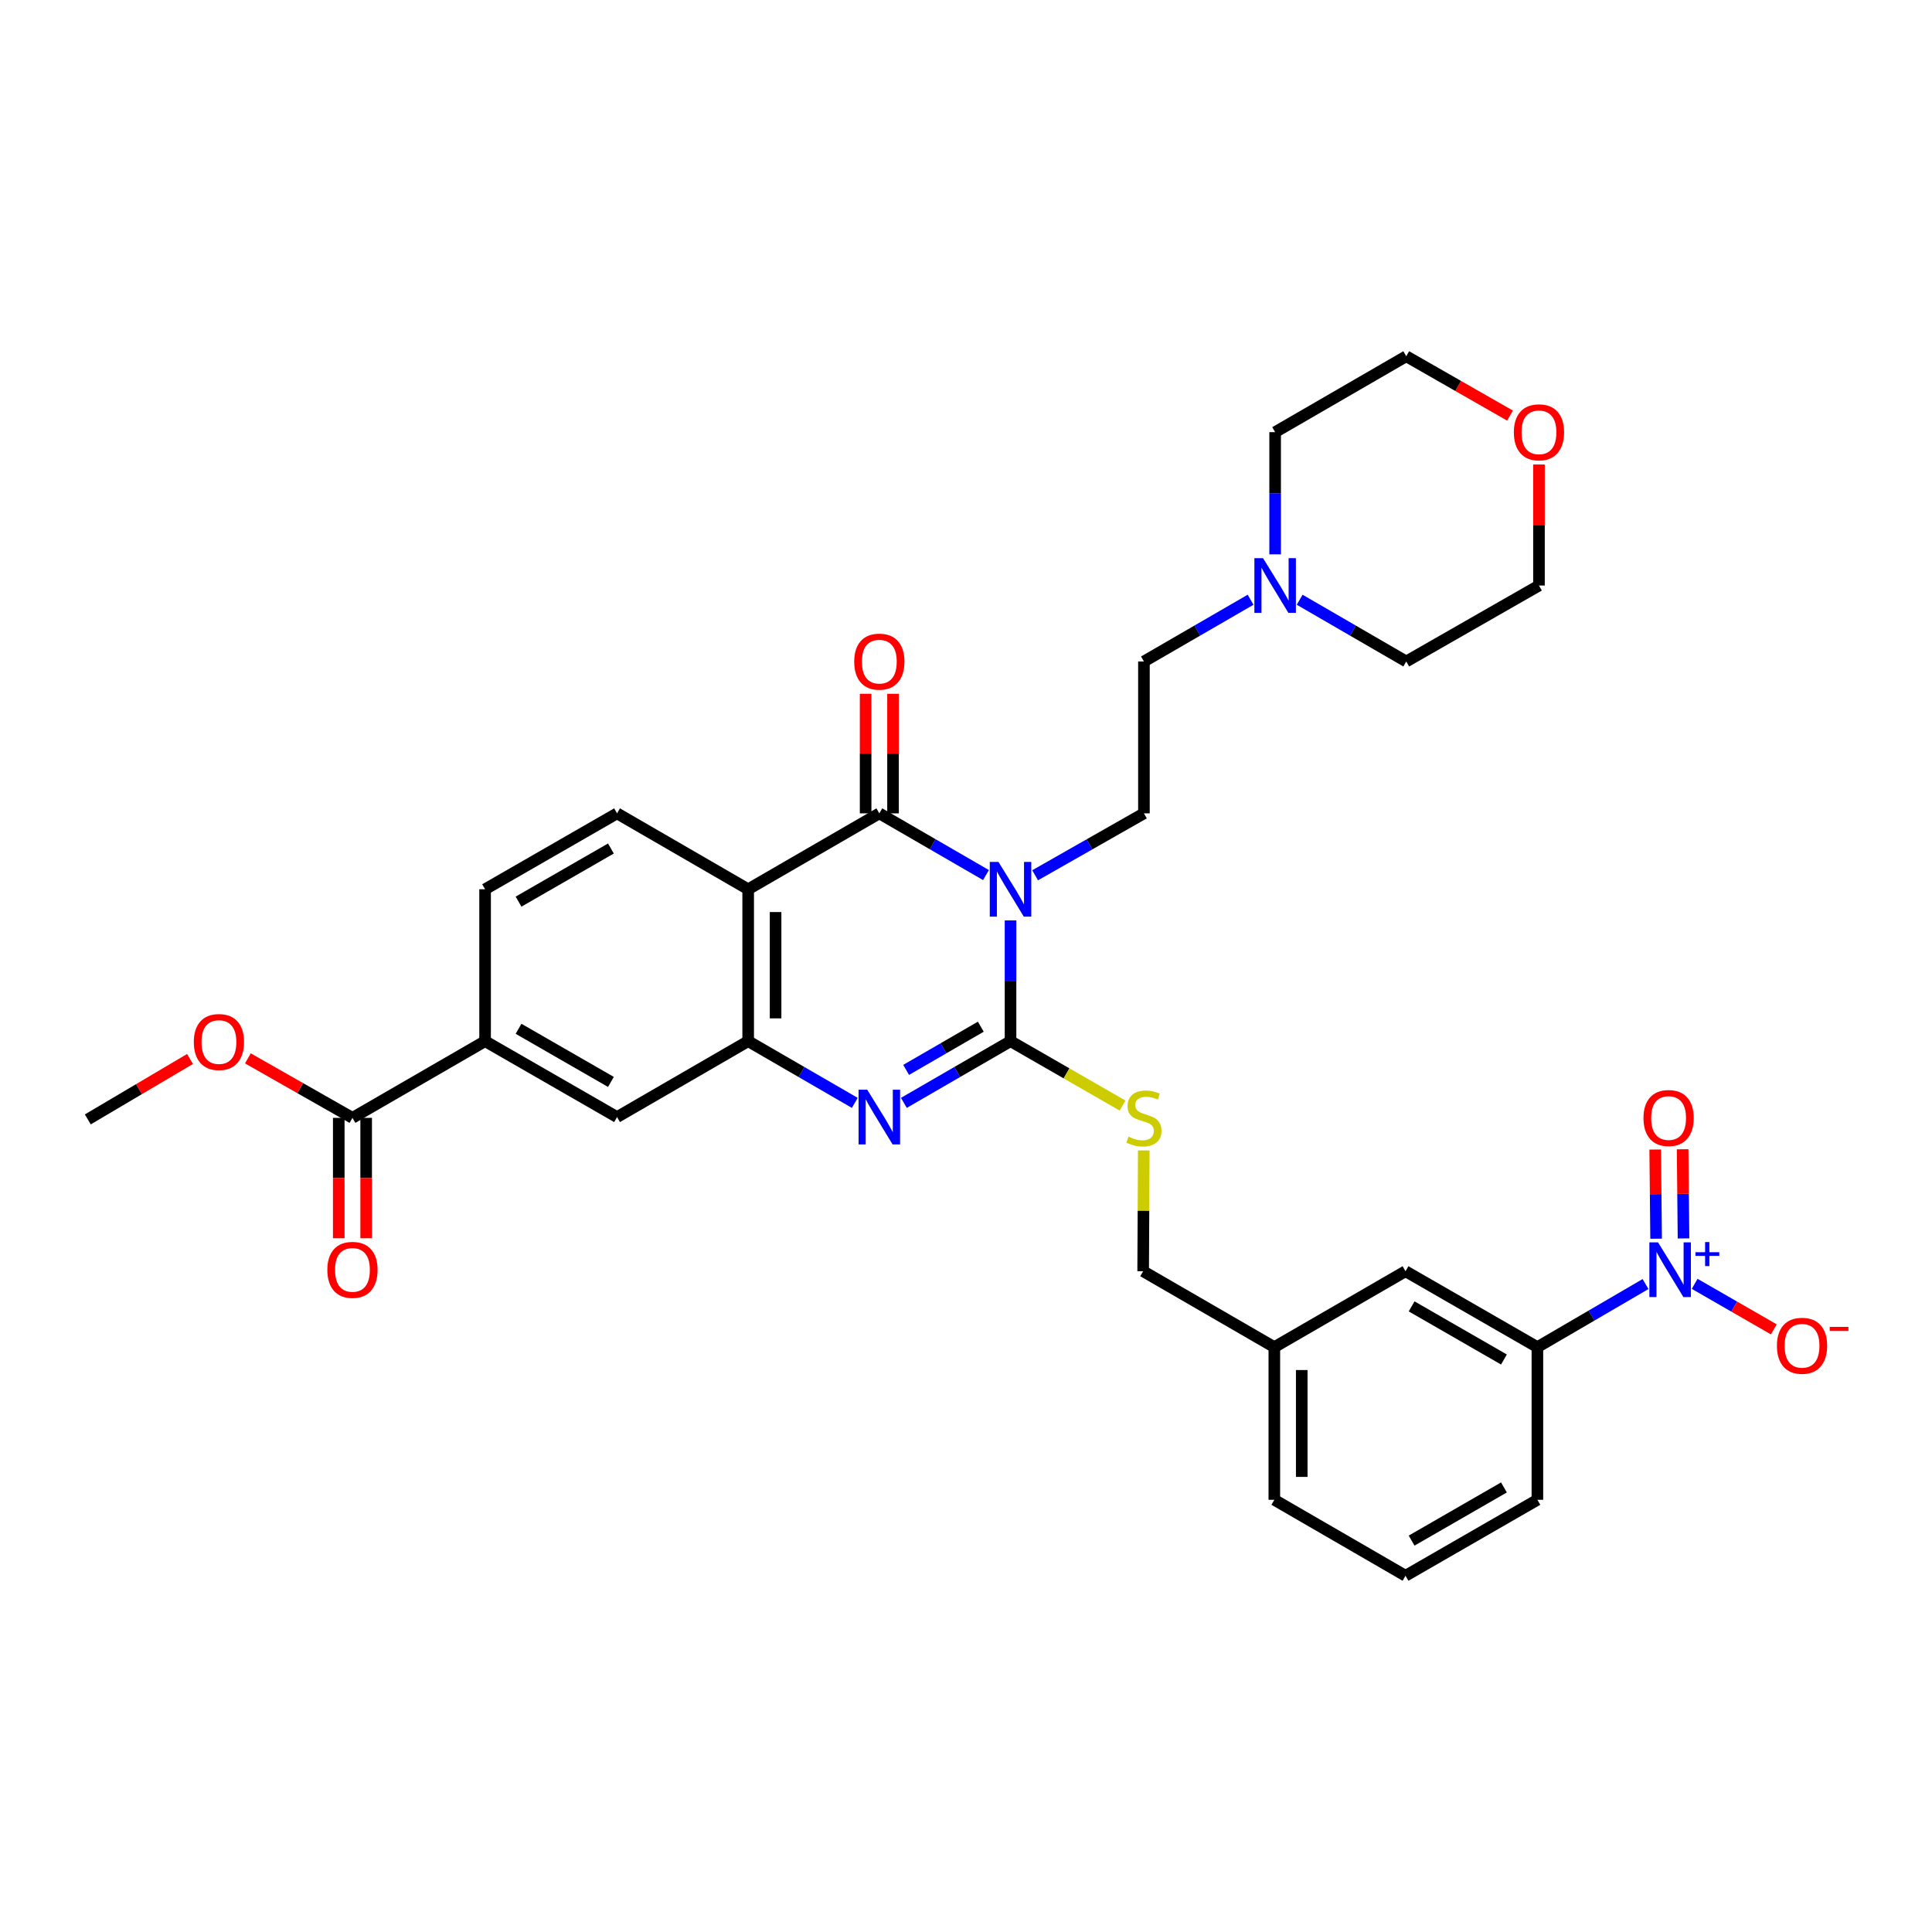<?xml version='1.0' encoding='iso-8859-1'?>
<svg version='1.1' baseProfile='full'
              xmlns='http://www.w3.org/2000/svg'
                      xmlns:rdkit='http://www.rdkit.org/xml'
                      xmlns:xlink='http://www.w3.org/1999/xlink'
                  xml:space='preserve'
width='1000px' height='1000px' viewBox='0 0 1000 1000'>
<!-- END OF HEADER -->
<rect style='opacity:1.0;fill:#FFFFFF;stroke:none' width='1000' height='1000' x='0' y='0'> </rect>
<path class='bond-0' d='M 523.048,476.41 L 523.048,507.657' style='fill:none;fill-rule:evenodd;stroke:#0000FF;stroke-width:6px;stroke-linecap:butt;stroke-linejoin:miter;stroke-opacity:1' />
<path class='bond-0' d='M 523.048,507.657 L 523.048,538.904' style='fill:none;fill-rule:evenodd;stroke:#000000;stroke-width:6px;stroke-linecap:butt;stroke-linejoin:miter;stroke-opacity:1' />
<path class='bond-1' d='M 510.346,452.935 L 482.742,436.964' style='fill:none;fill-rule:evenodd;stroke:#0000FF;stroke-width:6px;stroke-linecap:butt;stroke-linejoin:miter;stroke-opacity:1' />
<path class='bond-1' d='M 482.742,436.964 L 455.139,420.994' style='fill:none;fill-rule:evenodd;stroke:#000000;stroke-width:6px;stroke-linecap:butt;stroke-linejoin:miter;stroke-opacity:1' />
<path class='bond-6' d='M 535.774,453.043 L 563.936,437.018' style='fill:none;fill-rule:evenodd;stroke:#0000FF;stroke-width:6px;stroke-linecap:butt;stroke-linejoin:miter;stroke-opacity:1' />
<path class='bond-6' d='M 563.936,437.018 L 592.099,420.994' style='fill:none;fill-rule:evenodd;stroke:#000000;stroke-width:6px;stroke-linecap:butt;stroke-linejoin:miter;stroke-opacity:1' />
<path class='bond-2' d='M 523.048,538.904 L 495.444,554.875' style='fill:none;fill-rule:evenodd;stroke:#000000;stroke-width:6px;stroke-linecap:butt;stroke-linejoin:miter;stroke-opacity:1' />
<path class='bond-2' d='M 495.444,554.875 L 467.84,570.846' style='fill:none;fill-rule:evenodd;stroke:#0000FF;stroke-width:6px;stroke-linecap:butt;stroke-linejoin:miter;stroke-opacity:1' />
<path class='bond-2' d='M 507.662,531.416 L 488.339,542.595' style='fill:none;fill-rule:evenodd;stroke:#000000;stroke-width:6px;stroke-linecap:butt;stroke-linejoin:miter;stroke-opacity:1' />
<path class='bond-2' d='M 488.339,542.595 L 469.016,553.775' style='fill:none;fill-rule:evenodd;stroke:#0000FF;stroke-width:6px;stroke-linecap:butt;stroke-linejoin:miter;stroke-opacity:1' />
<path class='bond-7' d='M 523.048,538.904 L 552.038,555.572' style='fill:none;fill-rule:evenodd;stroke:#000000;stroke-width:6px;stroke-linecap:butt;stroke-linejoin:miter;stroke-opacity:1' />
<path class='bond-7' d='M 552.038,555.572 L 581.028,572.239' style='fill:none;fill-rule:evenodd;stroke:#CCCC00;stroke-width:6px;stroke-linecap:butt;stroke-linejoin:miter;stroke-opacity:1' />
<path class='bond-3' d='M 455.139,420.994 L 387.253,460.284' style='fill:none;fill-rule:evenodd;stroke:#000000;stroke-width:6px;stroke-linecap:butt;stroke-linejoin:miter;stroke-opacity:1' />
<path class='bond-15' d='M 462.232,420.994 L 462.232,390.05' style='fill:none;fill-rule:evenodd;stroke:#000000;stroke-width:6px;stroke-linecap:butt;stroke-linejoin:miter;stroke-opacity:1' />
<path class='bond-15' d='M 462.232,390.05 L 462.232,359.107' style='fill:none;fill-rule:evenodd;stroke:#FF0000;stroke-width:6px;stroke-linecap:butt;stroke-linejoin:miter;stroke-opacity:1' />
<path class='bond-15' d='M 448.045,420.994 L 448.045,390.05' style='fill:none;fill-rule:evenodd;stroke:#000000;stroke-width:6px;stroke-linecap:butt;stroke-linejoin:miter;stroke-opacity:1' />
<path class='bond-15' d='M 448.045,390.05 L 448.045,359.107' style='fill:none;fill-rule:evenodd;stroke:#FF0000;stroke-width:6px;stroke-linecap:butt;stroke-linejoin:miter;stroke-opacity:1' />
<path class='bond-33' d='M 442.438,570.844 L 414.846,554.874' style='fill:none;fill-rule:evenodd;stroke:#0000FF;stroke-width:6px;stroke-linecap:butt;stroke-linejoin:miter;stroke-opacity:1' />
<path class='bond-33' d='M 414.846,554.874 L 387.253,538.904' style='fill:none;fill-rule:evenodd;stroke:#000000;stroke-width:6px;stroke-linecap:butt;stroke-linejoin:miter;stroke-opacity:1' />
<path class='bond-4' d='M 387.253,460.284 L 387.253,538.904' style='fill:none;fill-rule:evenodd;stroke:#000000;stroke-width:6px;stroke-linecap:butt;stroke-linejoin:miter;stroke-opacity:1' />
<path class='bond-4' d='M 401.44,472.077 L 401.44,527.111' style='fill:none;fill-rule:evenodd;stroke:#000000;stroke-width:6px;stroke-linecap:butt;stroke-linejoin:miter;stroke-opacity:1' />
<path class='bond-11' d='M 387.253,460.284 L 319.384,420.994' style='fill:none;fill-rule:evenodd;stroke:#000000;stroke-width:6px;stroke-linecap:butt;stroke-linejoin:miter;stroke-opacity:1' />
<path class='bond-10' d='M 387.253,538.904 L 319.384,578.195' style='fill:none;fill-rule:evenodd;stroke:#000000;stroke-width:6px;stroke-linecap:butt;stroke-linejoin:miter;stroke-opacity:1' />
<path class='bond-5' d='M 851.724,664.627 L 823.739,680.953' style='fill:none;fill-rule:evenodd;stroke:#0000FF;stroke-width:6px;stroke-linecap:butt;stroke-linejoin:miter;stroke-opacity:1' />
<path class='bond-5' d='M 823.739,680.953 L 795.755,697.28' style='fill:none;fill-rule:evenodd;stroke:#000000;stroke-width:6px;stroke-linecap:butt;stroke-linejoin:miter;stroke-opacity:1' />
<path class='bond-14' d='M 877.162,664.514 L 897.645,676.301' style='fill:none;fill-rule:evenodd;stroke:#0000FF;stroke-width:6px;stroke-linecap:butt;stroke-linejoin:miter;stroke-opacity:1' />
<path class='bond-14' d='M 897.645,676.301 L 918.129,688.088' style='fill:none;fill-rule:evenodd;stroke:#FF0000;stroke-width:6px;stroke-linecap:butt;stroke-linejoin:miter;stroke-opacity:1' />
<path class='bond-16' d='M 871.384,641.005 L 871.152,617.93' style='fill:none;fill-rule:evenodd;stroke:#0000FF;stroke-width:6px;stroke-linecap:butt;stroke-linejoin:miter;stroke-opacity:1' />
<path class='bond-16' d='M 871.152,617.93 L 870.921,594.855' style='fill:none;fill-rule:evenodd;stroke:#FF0000;stroke-width:6px;stroke-linecap:butt;stroke-linejoin:miter;stroke-opacity:1' />
<path class='bond-16' d='M 857.197,641.147 L 856.966,618.072' style='fill:none;fill-rule:evenodd;stroke:#0000FF;stroke-width:6px;stroke-linecap:butt;stroke-linejoin:miter;stroke-opacity:1' />
<path class='bond-16' d='M 856.966,618.072 L 856.735,594.997' style='fill:none;fill-rule:evenodd;stroke:#FF0000;stroke-width:6px;stroke-linecap:butt;stroke-linejoin:miter;stroke-opacity:1' />
<path class='bond-20' d='M 592.099,420.994 L 592.099,342.381' style='fill:none;fill-rule:evenodd;stroke:#000000;stroke-width:6px;stroke-linecap:butt;stroke-linejoin:miter;stroke-opacity:1' />
<path class='bond-22' d='M 592.014,595.469 L 591.856,626.729' style='fill:none;fill-rule:evenodd;stroke:#CCCC00;stroke-width:6px;stroke-linecap:butt;stroke-linejoin:miter;stroke-opacity:1' />
<path class='bond-22' d='M 591.856,626.729 L 591.697,657.989' style='fill:none;fill-rule:evenodd;stroke:#000000;stroke-width:6px;stroke-linecap:butt;stroke-linejoin:miter;stroke-opacity:1' />
<path class='bond-8' d='M 795.755,697.28 L 727.492,657.989' style='fill:none;fill-rule:evenodd;stroke:#000000;stroke-width:6px;stroke-linecap:butt;stroke-linejoin:miter;stroke-opacity:1' />
<path class='bond-8' d='M 778.438,703.682 L 730.654,676.179' style='fill:none;fill-rule:evenodd;stroke:#000000;stroke-width:6px;stroke-linecap:butt;stroke-linejoin:miter;stroke-opacity:1' />
<path class='bond-36' d='M 795.755,697.28 L 795.755,776.294' style='fill:none;fill-rule:evenodd;stroke:#000000;stroke-width:6px;stroke-linecap:butt;stroke-linejoin:miter;stroke-opacity:1' />
<path class='bond-9' d='M 182.431,578.604 L 251.081,538.904' style='fill:none;fill-rule:evenodd;stroke:#000000;stroke-width:6px;stroke-linecap:butt;stroke-linejoin:miter;stroke-opacity:1' />
<path class='bond-19' d='M 175.337,578.604 L 175.337,609.76' style='fill:none;fill-rule:evenodd;stroke:#000000;stroke-width:6px;stroke-linecap:butt;stroke-linejoin:miter;stroke-opacity:1' />
<path class='bond-19' d='M 175.337,609.76 L 175.337,640.916' style='fill:none;fill-rule:evenodd;stroke:#FF0000;stroke-width:6px;stroke-linecap:butt;stroke-linejoin:miter;stroke-opacity:1' />
<path class='bond-19' d='M 189.525,578.604 L 189.525,609.76' style='fill:none;fill-rule:evenodd;stroke:#000000;stroke-width:6px;stroke-linecap:butt;stroke-linejoin:miter;stroke-opacity:1' />
<path class='bond-19' d='M 189.525,609.76 L 189.525,640.916' style='fill:none;fill-rule:evenodd;stroke:#FF0000;stroke-width:6px;stroke-linecap:butt;stroke-linejoin:miter;stroke-opacity:1' />
<path class='bond-24' d='M 182.431,578.604 L 155.368,563.204' style='fill:none;fill-rule:evenodd;stroke:#000000;stroke-width:6px;stroke-linecap:butt;stroke-linejoin:miter;stroke-opacity:1' />
<path class='bond-24' d='M 155.368,563.204 L 128.304,547.804' style='fill:none;fill-rule:evenodd;stroke:#FF0000;stroke-width:6px;stroke-linecap:butt;stroke-linejoin:miter;stroke-opacity:1' />
<path class='bond-35' d='M 319.384,578.195 L 251.081,538.904' style='fill:none;fill-rule:evenodd;stroke:#000000;stroke-width:6px;stroke-linecap:butt;stroke-linejoin:miter;stroke-opacity:1' />
<path class='bond-35' d='M 316.212,560.003 L 268.4,532.5' style='fill:none;fill-rule:evenodd;stroke:#000000;stroke-width:6px;stroke-linecap:butt;stroke-linejoin:miter;stroke-opacity:1' />
<path class='bond-17' d='M 319.384,420.994 L 251.081,460.284' style='fill:none;fill-rule:evenodd;stroke:#000000;stroke-width:6px;stroke-linecap:butt;stroke-linejoin:miter;stroke-opacity:1' />
<path class='bond-17' d='M 316.212,439.185 L 268.4,466.688' style='fill:none;fill-rule:evenodd;stroke:#000000;stroke-width:6px;stroke-linecap:butt;stroke-linejoin:miter;stroke-opacity:1' />
<path class='bond-12' d='M 251.081,538.904 L 251.081,460.284' style='fill:none;fill-rule:evenodd;stroke:#000000;stroke-width:6px;stroke-linecap:butt;stroke-linejoin:miter;stroke-opacity:1' />
<path class='bond-13' d='M 647.306,310.421 L 619.703,326.401' style='fill:none;fill-rule:evenodd;stroke:#0000FF;stroke-width:6px;stroke-linecap:butt;stroke-linejoin:miter;stroke-opacity:1' />
<path class='bond-13' d='M 619.703,326.401 L 592.099,342.381' style='fill:none;fill-rule:evenodd;stroke:#000000;stroke-width:6px;stroke-linecap:butt;stroke-linejoin:miter;stroke-opacity:1' />
<path class='bond-25' d='M 672.709,310.425 L 700.289,326.403' style='fill:none;fill-rule:evenodd;stroke:#0000FF;stroke-width:6px;stroke-linecap:butt;stroke-linejoin:miter;stroke-opacity:1' />
<path class='bond-25' d='M 700.289,326.403 L 727.87,342.381' style='fill:none;fill-rule:evenodd;stroke:#000000;stroke-width:6px;stroke-linecap:butt;stroke-linejoin:miter;stroke-opacity:1' />
<path class='bond-26' d='M 660.008,286.923 L 660.008,255.303' style='fill:none;fill-rule:evenodd;stroke:#0000FF;stroke-width:6px;stroke-linecap:butt;stroke-linejoin:miter;stroke-opacity:1' />
<path class='bond-26' d='M 660.008,255.303 L 660.008,223.683' style='fill:none;fill-rule:evenodd;stroke:#000000;stroke-width:6px;stroke-linecap:butt;stroke-linejoin:miter;stroke-opacity:1' />
<path class='bond-18' d='M 727.492,657.989 L 659.59,697.28' style='fill:none;fill-rule:evenodd;stroke:#000000;stroke-width:6px;stroke-linecap:butt;stroke-linejoin:miter;stroke-opacity:1' />
<path class='bond-21' d='M 781.588,215.116 L 754.729,199.754' style='fill:none;fill-rule:evenodd;stroke:#FF0000;stroke-width:6px;stroke-linecap:butt;stroke-linejoin:miter;stroke-opacity:1' />
<path class='bond-21' d='M 754.729,199.754 L 727.87,184.392' style='fill:none;fill-rule:evenodd;stroke:#000000;stroke-width:6px;stroke-linecap:butt;stroke-linejoin:miter;stroke-opacity:1' />
<path class='bond-34' d='M 796.567,240.427 L 796.567,271.747' style='fill:none;fill-rule:evenodd;stroke:#FF0000;stroke-width:6px;stroke-linecap:butt;stroke-linejoin:miter;stroke-opacity:1' />
<path class='bond-34' d='M 796.567,271.747 L 796.567,303.067' style='fill:none;fill-rule:evenodd;stroke:#000000;stroke-width:6px;stroke-linecap:butt;stroke-linejoin:miter;stroke-opacity:1' />
<path class='bond-23' d='M 591.697,657.989 L 659.59,697.28' style='fill:none;fill-rule:evenodd;stroke:#000000;stroke-width:6px;stroke-linecap:butt;stroke-linejoin:miter;stroke-opacity:1' />
<path class='bond-31' d='M 659.59,697.28 L 659.59,776.294' style='fill:none;fill-rule:evenodd;stroke:#000000;stroke-width:6px;stroke-linecap:butt;stroke-linejoin:miter;stroke-opacity:1' />
<path class='bond-31' d='M 673.778,709.132 L 673.778,764.442' style='fill:none;fill-rule:evenodd;stroke:#000000;stroke-width:6px;stroke-linecap:butt;stroke-linejoin:miter;stroke-opacity:1' />
<path class='bond-32' d='M 98.345,548.127 L 71.9,563.764' style='fill:none;fill-rule:evenodd;stroke:#FF0000;stroke-width:6px;stroke-linecap:butt;stroke-linejoin:miter;stroke-opacity:1' />
<path class='bond-32' d='M 71.9,563.764 L 45.455,579.4' style='fill:none;fill-rule:evenodd;stroke:#000000;stroke-width:6px;stroke-linecap:butt;stroke-linejoin:miter;stroke-opacity:1' />
<path class='bond-30' d='M 727.87,342.381 L 796.567,303.067' style='fill:none;fill-rule:evenodd;stroke:#000000;stroke-width:6px;stroke-linecap:butt;stroke-linejoin:miter;stroke-opacity:1' />
<path class='bond-29' d='M 660.008,223.683 L 727.87,184.392' style='fill:none;fill-rule:evenodd;stroke:#000000;stroke-width:6px;stroke-linecap:butt;stroke-linejoin:miter;stroke-opacity:1' />
<path class='bond-27' d='M 795.755,776.294 L 727.492,815.608' style='fill:none;fill-rule:evenodd;stroke:#000000;stroke-width:6px;stroke-linecap:butt;stroke-linejoin:miter;stroke-opacity:1' />
<path class='bond-27' d='M 778.435,769.897 L 730.651,797.417' style='fill:none;fill-rule:evenodd;stroke:#000000;stroke-width:6px;stroke-linecap:butt;stroke-linejoin:miter;stroke-opacity:1' />
<path class='bond-28' d='M 727.492,815.608 L 659.59,776.294' style='fill:none;fill-rule:evenodd;stroke:#000000;stroke-width:6px;stroke-linecap:butt;stroke-linejoin:miter;stroke-opacity:1' />
<path  class='atom-0' d='M 516.788 446.124
L 526.068 461.124
Q 526.988 462.604, 528.468 465.284
Q 529.948 467.964, 530.028 468.124
L 530.028 446.124
L 533.788 446.124
L 533.788 474.444
L 529.908 474.444
L 519.948 458.044
Q 518.788 456.124, 517.548 453.924
Q 516.348 451.724, 515.988 451.044
L 515.988 474.444
L 512.308 474.444
L 512.308 446.124
L 516.788 446.124
' fill='#0000FF'/>
<path  class='atom-3' d='M 448.879 564.035
L 458.159 579.035
Q 459.079 580.515, 460.559 583.195
Q 462.039 585.875, 462.119 586.035
L 462.119 564.035
L 465.879 564.035
L 465.879 592.355
L 461.999 592.355
L 452.039 575.955
Q 450.879 574.035, 449.639 571.835
Q 448.439 569.635, 448.079 568.955
L 448.079 592.355
L 444.399 592.355
L 444.399 564.035
L 448.879 564.035
' fill='#0000FF'/>
<path  class='atom-6' d='M 858.192 643.041
L 867.472 658.041
Q 868.392 659.521, 869.872 662.201
Q 871.352 664.881, 871.432 665.041
L 871.432 643.041
L 875.192 643.041
L 875.192 671.361
L 871.312 671.361
L 861.352 654.961
Q 860.192 653.041, 858.952 650.841
Q 857.752 648.641, 857.392 647.961
L 857.392 671.361
L 853.712 671.361
L 853.712 643.041
L 858.192 643.041
' fill='#0000FF'/>
<path  class='atom-6' d='M 877.568 648.146
L 882.558 648.146
L 882.558 642.892
L 884.775 642.892
L 884.775 648.146
L 889.897 648.146
L 889.897 650.047
L 884.775 650.047
L 884.775 655.327
L 882.558 655.327
L 882.558 650.047
L 877.568 650.047
L 877.568 648.146
' fill='#0000FF'/>
<path  class='atom-8' d='M 584.099 588.324
Q 584.419 588.444, 585.739 589.004
Q 587.059 589.564, 588.499 589.924
Q 589.979 590.244, 591.419 590.244
Q 594.099 590.244, 595.659 588.964
Q 597.219 587.644, 597.219 585.364
Q 597.219 583.804, 596.419 582.844
Q 595.659 581.884, 594.459 581.364
Q 593.259 580.844, 591.259 580.244
Q 588.739 579.484, 587.219 578.764
Q 585.739 578.044, 584.659 576.524
Q 583.619 575.004, 583.619 572.444
Q 583.619 568.884, 586.019 566.684
Q 588.459 564.484, 593.259 564.484
Q 596.539 564.484, 600.259 566.044
L 599.339 569.124
Q 595.939 567.724, 593.379 567.724
Q 590.619 567.724, 589.099 568.884
Q 587.579 570.004, 587.619 571.964
Q 587.619 573.484, 588.379 574.404
Q 589.179 575.324, 590.299 575.844
Q 591.459 576.364, 593.379 576.964
Q 595.939 577.764, 597.459 578.564
Q 598.979 579.364, 600.059 581.004
Q 601.179 582.604, 601.179 585.364
Q 601.179 589.284, 598.539 591.404
Q 595.939 593.484, 591.579 593.484
Q 589.059 593.484, 587.139 592.924
Q 585.259 592.404, 583.019 591.484
L 584.099 588.324
' fill='#CCCC00'/>
<path  class='atom-14' d='M 653.748 288.907
L 663.028 303.907
Q 663.948 305.387, 665.428 308.067
Q 666.908 310.747, 666.988 310.907
L 666.988 288.907
L 670.748 288.907
L 670.748 317.227
L 666.868 317.227
L 656.908 300.827
Q 655.748 298.907, 654.508 296.707
Q 653.308 294.507, 652.948 293.827
L 652.948 317.227
L 649.268 317.227
L 649.268 288.907
L 653.748 288.907
' fill='#0000FF'/>
<path  class='atom-15' d='M 919.732 696.571
Q 919.732 689.771, 923.092 685.971
Q 926.452 682.171, 932.732 682.171
Q 939.012 682.171, 942.372 685.971
Q 945.732 689.771, 945.732 696.571
Q 945.732 703.451, 942.332 707.371
Q 938.932 711.251, 932.732 711.251
Q 926.492 711.251, 923.092 707.371
Q 919.732 703.491, 919.732 696.571
M 932.732 708.051
Q 937.052 708.051, 939.372 705.171
Q 941.732 702.251, 941.732 696.571
Q 941.732 691.011, 939.372 688.211
Q 937.052 685.371, 932.732 685.371
Q 928.412 685.371, 926.052 688.171
Q 923.732 690.971, 923.732 696.571
Q 923.732 702.291, 926.052 705.171
Q 928.412 708.051, 932.732 708.051
' fill='#FF0000'/>
<path  class='atom-15' d='M 947.052 686.794
L 956.74 686.794
L 956.74 688.906
L 947.052 688.906
L 947.052 686.794
' fill='#FF0000'/>
<path  class='atom-16' d='M 442.139 342.461
Q 442.139 335.661, 445.499 331.861
Q 448.859 328.061, 455.139 328.061
Q 461.419 328.061, 464.779 331.861
Q 468.139 335.661, 468.139 342.461
Q 468.139 349.341, 464.739 353.261
Q 461.339 357.141, 455.139 357.141
Q 448.899 357.141, 445.499 353.261
Q 442.139 349.381, 442.139 342.461
M 455.139 353.941
Q 459.459 353.941, 461.779 351.061
Q 464.139 348.141, 464.139 342.461
Q 464.139 336.901, 461.779 334.101
Q 459.459 331.261, 455.139 331.261
Q 450.819 331.261, 448.459 334.061
Q 446.139 336.861, 446.139 342.461
Q 446.139 348.181, 448.459 351.061
Q 450.819 353.941, 455.139 353.941
' fill='#FF0000'/>
<path  class='atom-17' d='M 850.664 578.684
Q 850.664 571.884, 854.024 568.084
Q 857.384 564.284, 863.664 564.284
Q 869.944 564.284, 873.304 568.084
Q 876.664 571.884, 876.664 578.684
Q 876.664 585.564, 873.264 589.484
Q 869.864 593.364, 863.664 593.364
Q 857.424 593.364, 854.024 589.484
Q 850.664 585.604, 850.664 578.684
M 863.664 590.164
Q 867.984 590.164, 870.304 587.284
Q 872.664 584.364, 872.664 578.684
Q 872.664 573.124, 870.304 570.324
Q 867.984 567.484, 863.664 567.484
Q 859.344 567.484, 856.984 570.284
Q 854.664 573.084, 854.664 578.684
Q 854.664 584.404, 856.984 587.284
Q 859.344 590.164, 863.664 590.164
' fill='#FF0000'/>
<path  class='atom-20' d='M 169.431 657.281
Q 169.431 650.481, 172.791 646.681
Q 176.151 642.881, 182.431 642.881
Q 188.711 642.881, 192.071 646.681
Q 195.431 650.481, 195.431 657.281
Q 195.431 664.161, 192.031 668.081
Q 188.631 671.961, 182.431 671.961
Q 176.191 671.961, 172.791 668.081
Q 169.431 664.201, 169.431 657.281
M 182.431 668.761
Q 186.751 668.761, 189.071 665.881
Q 191.431 662.961, 191.431 657.281
Q 191.431 651.721, 189.071 648.921
Q 186.751 646.081, 182.431 646.081
Q 178.111 646.081, 175.751 648.881
Q 173.431 651.681, 173.431 657.281
Q 173.431 663.001, 175.751 665.881
Q 178.111 668.761, 182.431 668.761
' fill='#FF0000'/>
<path  class='atom-22' d='M 783.567 223.763
Q 783.567 216.963, 786.927 213.163
Q 790.287 209.363, 796.567 209.363
Q 802.847 209.363, 806.207 213.163
Q 809.567 216.963, 809.567 223.763
Q 809.567 230.643, 806.167 234.563
Q 802.767 238.443, 796.567 238.443
Q 790.327 238.443, 786.927 234.563
Q 783.567 230.683, 783.567 223.763
M 796.567 235.243
Q 800.887 235.243, 803.207 232.363
Q 805.567 229.443, 805.567 223.763
Q 805.567 218.203, 803.207 215.403
Q 800.887 212.563, 796.567 212.563
Q 792.247 212.563, 789.887 215.363
Q 787.567 218.163, 787.567 223.763
Q 787.567 229.483, 789.887 232.363
Q 792.247 235.243, 796.567 235.243
' fill='#FF0000'/>
<path  class='atom-25' d='M 100.316 539.355
Q 100.316 532.555, 103.676 528.755
Q 107.036 524.955, 113.316 524.955
Q 119.596 524.955, 122.956 528.755
Q 126.316 532.555, 126.316 539.355
Q 126.316 546.235, 122.916 550.155
Q 119.516 554.035, 113.316 554.035
Q 107.076 554.035, 103.676 550.155
Q 100.316 546.275, 100.316 539.355
M 113.316 550.835
Q 117.636 550.835, 119.956 547.955
Q 122.316 545.035, 122.316 539.355
Q 122.316 533.795, 119.956 530.995
Q 117.636 528.155, 113.316 528.155
Q 108.996 528.155, 106.636 530.955
Q 104.316 533.755, 104.316 539.355
Q 104.316 545.075, 106.636 547.955
Q 108.996 550.835, 113.316 550.835
' fill='#FF0000'/>
</svg>
